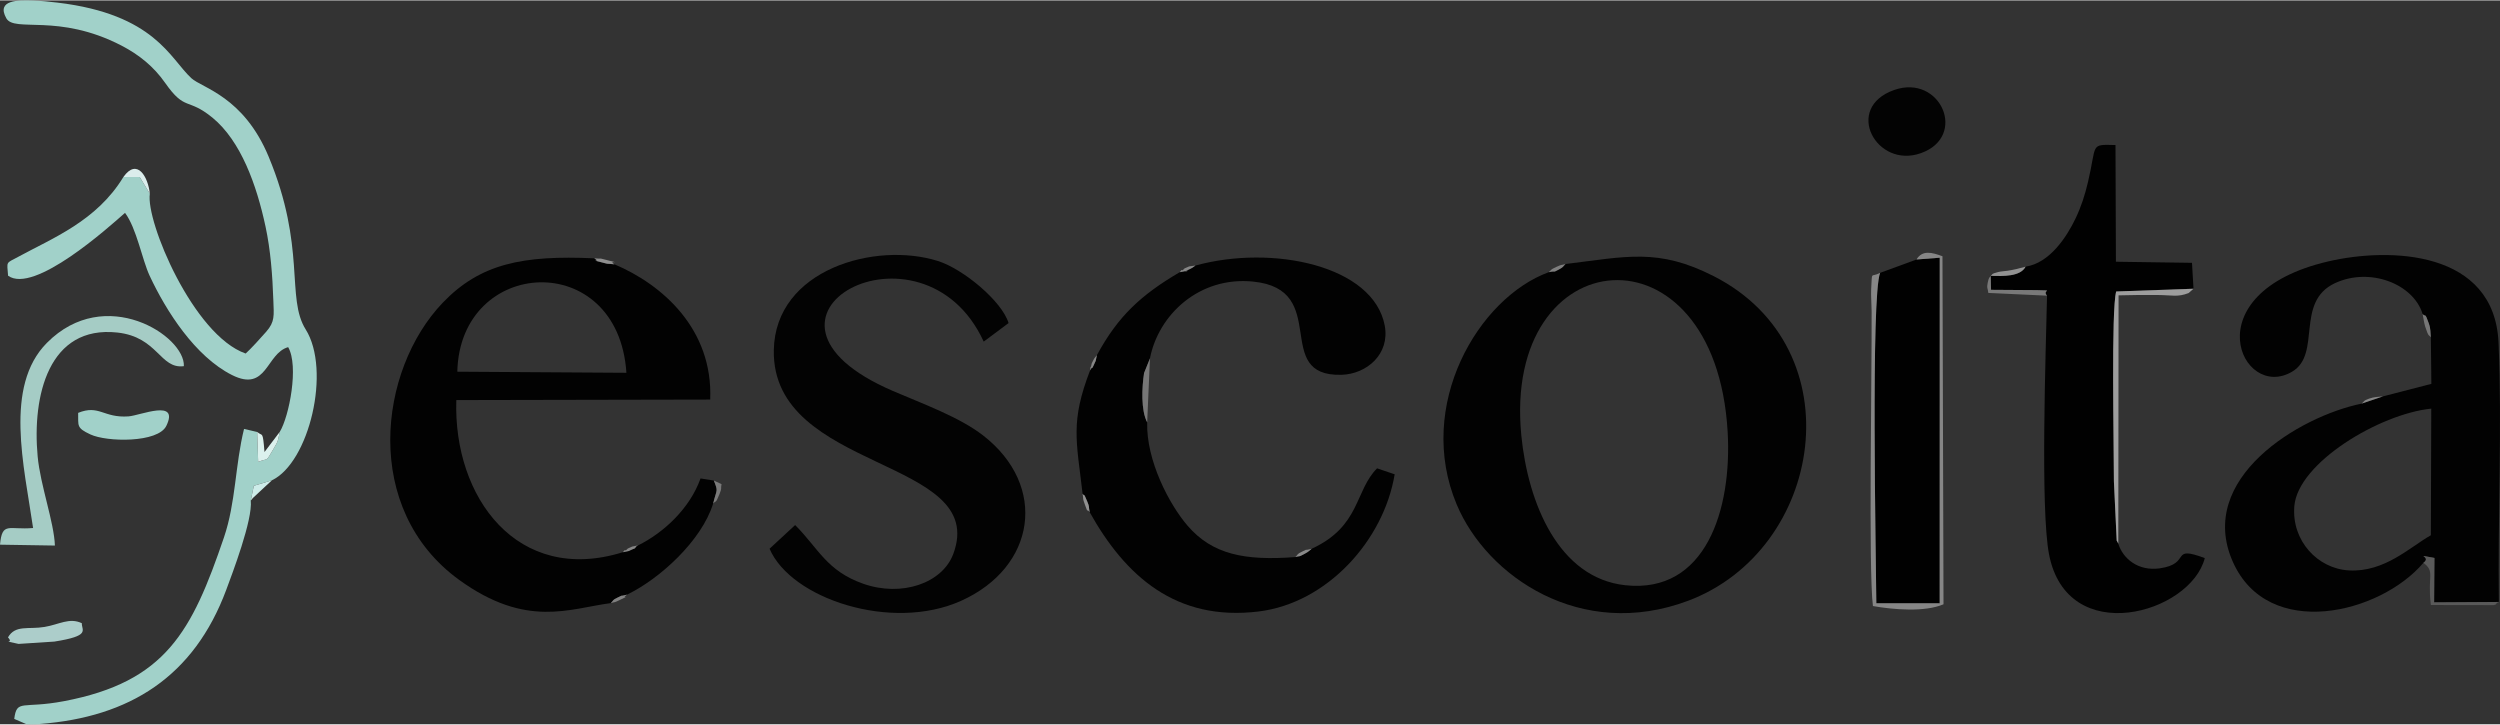 <?xml version="1.0" encoding="UTF-8"?>
<!DOCTYPE svg PUBLIC "-//W3C//DTD SVG 1.1//EN" "http://www.w3.org/Graphics/SVG/1.1/DTD/svg11.dtd">
<!-- Creator: CorelDRAW X8 -->
<svg xmlns="http://www.w3.org/2000/svg" xml:space="preserve" width="207px" height="60px" version="1.1" style="shape-rendering:geometricPrecision; text-rendering:geometricPrecision; image-rendering:optimizeQuality; fill-rule:evenodd; clip-rule:evenodd"
viewBox="0 0 456941 132310"
 xmlns:xlink="http://www.w3.org/1999/xlink">
 <rect x="0" y="0" width="456941" height="132310" fill="#333333" stroke="none"/>
 <defs>
  <style type="text/css">
   <![CDATA[
    .fil2 {fill:#010101}
    .fil0 {fill:#020202}
    .fil1 {fill:#030303}
    .fil8 {fill:#595959}
    .fil11 {fill:#767676}
    .fil10 {fill:#797979}
    .fil16 {fill:#7E7E7E}
    .fil17 {fill:#818181}
    .fil5 {fill:#868686}
    .fil18 {fill:#898989}
    .fil15 {fill:#8E8E8E}
    .fil13 {fill:#919191}
    .fil6 {fill:#9D9D9D}
    .fil3 {fill:#A1D1C9}
    .fil4 {fill:#A5CCC5}
    .fil7 {fill:#ACCDCA}
    .fil14 {fill:#CDECE9}
    .fil12 {fill:#DBEDEC}
    .fil9 {fill:#DBF1ED}
   ]]>
  </style>
 </defs>
 <g id="Capa_x0020_1">
  <g id="_2234453912336">
   <path class="fil0" d="M278059 79493c-3494,-35839 35441,-39511 37712,-681 825,14209 -3966,29686 -18714,28086 -12136,-1316 -17778,-14919 -18999,-27405l1 0zm8075 -31304c-531,521 -323,530 -1250,1022 -1231,653 -303,142 -1818,474 -12845,4685 -24422,24337 -16812,42465 5529,13158 22709,24925 42267,17598 24782,-9286 30718,-46072 4705,-59343 -10195,-5188 -15988,-3559 -27092,-2216l0 0z"/>
   <path class="fil0" d="M444304 97763c-3806,2149 -8444,6788 -14976,6428 -5736,-322 -10498,-5434 -9978,-11748 663,-7933 15592,-16859 25029,-17825l-75 23145zm-1506 -40439c588,691 341,-521 1146,1751 359,1042 255,1628 359,2509l94 8509 -8831 2282 -3929 1334c-11340,2310 -30311,13669 -23523,28919 6455,14493 26921,9505 34826,171 1685,-1183 -2121,-1608 2016,-890l-57 8122 11833 -76c-208,-15553 606,-31939 -56,-47340 -730,-16992 -19917,-17513 -31135,-14901 -24990,5833 -15846,25682 -6570,20135 5406,-3218 455,-12732 7801,-16159 6380,-2962 14322,105 16026,5633l0 1z"/>
   <path class="fil0" d="M114493 68068l-30906 -199c482,-21005 29401,-22614 30906,199zm-2850 42096c558,-549 227,-530 1222,-1003 1401,-672 75,-94 1732,-539 5974,-2869 13660,-9873 15742,-16642 672,-2746 966,-2102 132,-4213l-2432 -388c-1950,5500 -6750,9930 -11417,12240 -151,113 -349,123 -445,350 -104,246 -350,265 -482,322 -1335,558 -86,189 -1864,577 -19246,5983 -31022,-10052 -30425,-27811l46403 -95c521,-12901 -8766,-21024 -17494,-24716 -1694,-199 -852,38 -2110,-303 -3105,-813 -76,104 -1590,-795 -13064,-596 -20845,965 -27689,8112 -11804,12325 -14787,37770 3001,50663 12316,8917 20219,5215 27716,4241l0 0z"/>
   <path class="fil0" d="M218508 48464c-464,321 -464,407 -1572,899 -1155,521 1846,-350 -1316,322 -7052,4146 -11255,7999 -15127,15155 -388,1723 -28,521 -587,1846 -57,133 -265,587 -312,492 -48,-94 -247,303 -360,464 -3597,9399 -2509,12694 -1363,22530 464,671 76,-455 871,1457 435,1061 180,635 425,1921 6531,11691 15780,19984 30869,18148 12534,-1525 22880,-13007 24877,-25076l-3218 -1089c-4119,4146 -3010,10583 -11957,14701 -463,359 -445,473 -1343,957 -1221,662 -719,274 -1628,558 -9211,700 -15166,-445 -19728,-5756 -3285,-3824 -7536,-11814 -7365,-18866 -1164,-2216 -966,-6408 -568,-9012l1079 -2679c1553,-7999 9021,-15022 18847,-14039 14380,1430 3285,17380 16150,17040 4657,-133 8870,-3806 7923,-8955 -2035,-11019 -20514,-14890 -34599,-11019l2 1z"/>
   <path class="fil1" d="M140658 100225c3909,9144 22273,15221 34967,9542 13736,-6154 15932,-21025 4080,-30236 -4307,-3342 -10895,-5736 -16480,-8131 -31618,-13585 5386,-33397 16575,-9031l4544 -3389c-1183,-3948 -8217,-9854 -12903,-11340 -11378,-3607 -29751,1486 -30007,16300 -379,22360 39407,19558 32800,37250 -1997,5339 -9418,7904 -16433,5443 -6712,-2358 -8169,-6418 -12468,-10735l-4675 4327z"/>
   <path class="fil2" d="M370231 48671c-956,1847 -4108,1743 -6371,1676l57 2556 8358 57c3512,114 834,-114 1874,1012 -217,10129 -1240,38840 360,47246 3304,17323 25881,10877 28474,720 -6503,-2424 -2291,1022 -8235,1874 -3938,558 -6740,-1780 -7573,-4507 -95,-171 -256,-605 -293,-521l-511 -10866c0,-6845 -512,-31305 415,-34713l14134 -502 -275 -4733 -13905 -199 -75 -21327c-4724,-123 -3380,-246 -5017,6711 -569,2424 -1250,4544 -2301,6740 -1619,3380 -4733,8122 -9116,8775l0 1z"/>
   <path class="fil3" d="M27385 35334l-1855 -3048 -2981 0c-4884,8046 -12950,11170 -19255,14606 -2252,1231 -2035,701 -1818,3436 4742,3418 18384,-8851 21375,-11492 2130,2858 3105,8501 4496,11492 3048,6532 8359,14777 15033,18138 6455,3256 6238,-3938 10290,-5084 1987,3445 188,12647 -1524,15468 -437,1836 -200,1533 -1184,3180 -1477,2481 -757,1533 -2774,2320l-180 -5462 -2404 -558c-1638,6636 -1487,13413 -3673,19841 -5860,17200 -10631,26372 -29212,29913 -7668,1458 -8633,-436 -9117,3246l2140 928c473,86 2026,47 2547,0 16395,-1259 28151,-8614 34078,-24555 1069,-2887 4855,-12779 4467,-16291l558 -2689 3304 -1003c6816,-3238 10858,-20115 6172,-27585 -3625,-5774 142,-14975 -6768,-31569 -4582,-11019 -12174,-12552 -14123,-14341 -3901,-3588 -6684,-11682 -24433,-13811 -1476,-180 -3114,-341 -4591,-388 -2556,-86 -6693,-152 -4808,3237 1486,2679 9503,-985 21052,4998 3219,1666 5917,3853 7989,6825 3683,5254 4061,2613 8633,6343 5197,4259 8084,12287 9722,19964 909,4251 1259,8822 1420,13499 95,2736 303,3833 -1306,5670 -843,965 -2888,3227 -3758,3985 -9561,-3333 -18289,-24186 -17513,-29213l1 0z"/>
   <path class="fil2" d="M343641 49799c-1695,4278 -758,51883 -692,60393l11577 10 10 -63168 -4250 331 -6646 2434 1 0z"/>
   <path class="fil4" d="M10034 99647c-142,-4231 -2670,-11056 -3152,-16301 -1032,-11094 2016,-24015 14587,-22633 7422,824 7772,6721 12136,6143 265,-5519 -14389,-15004 -25038,-4250 -7867,7932 -4147,22567 -2518,33832 -4449,397 -5651,-1241 -6049,3047l10034 161 0 1z"/>
   <path class="fil1" d="M346224 16374c-9333,3265 -3284,14473 4885,11548 8586,-3067 3578,-14511 -4885,-11548z"/>
   <path class="fil5" d="M343641 49799c-1790,965 -1420,-578 -1638,3076 -57,947 85,2849 85,3938 57,12032 -587,47292 237,53890 3701,654 9448,1156 12903,-321l-190 -63613c-1941,-719 -3682,-1173 -4752,596l4251 -331 -10 63168 -11577 -10c-66,-8510 -1003,-56115 692,-60393l-1 0z"/>
   <path class="fil3" d="M23476 76038c-4582,322 -5339,-2205 -9192,-644 57,2386 -359,2726 2235,3939 2981,1410 12362,1580 13886,-1572 2423,-5007 -4781,-1874 -6929,-1723z"/>
   <path class="fil6" d="M387176 99307l48 -45391c2366,-76 4723,-76 7090,-66 2754,19 3653,435 5708,-350l899 -795 -14133 501c-927,3408 -416,27869 -416,34714l512 10866c37,-85 198,351 292,521l0 0z"/>
   <path class="fil7" d="M1457 116430c1297,1364 -1731,313 1931,1193l6541 -425c6730,-1061 4980,-2036 5026,-3361 -2271,-1079 -4137,237 -6806,682 -2953,501 -5347,-436 -6692,1911l0 0z"/>
   <path class="fil8" d="M456733 109956l-11833 76 57 -8122c-4137,-719 -331,-293 -2016,890 2195,1666 700,2272 1363,7714l11482 19c143,-37 398,-47 493,-264 94,-218 331,-171 454,-313z"/>
   <path class="fil9" d="M51146 78850l-2803 3701c-331,-4080 -341,-2773 -1335,-3663l180 5462c2017,-787 1297,160 2774,-2320 984,-1647 747,-1344 1184,-3180z"/>
   <path class="fil10" d="M374149 53972c-1040,-1126 1638,-899 -1874,-1012l-8358 -57 -57 -2556c-199,322 -349,198 -558,1288 -208,1069 0,776 113,1836l10735 502 -1 -1z"/>
   <path class="fil11" d="M209675 77127l512 -11691 -1079 2679c-398,2604 -596,6796 568,9012l-1 0z"/>
   <path class="fil12" d="M22549 32286l2981 0 1855 3048c-302,-3058 -2309,-6607 -4837,-3048l1 0z"/>
   <path class="fil13" d="M363860 50347c2263,67 5415,171 6371,-1676 -1079,313 -2186,578 -3304,748 -502,76 -1193,104 -1722,237 -1354,341 -1004,445 -1345,692l0 -1z"/>
   <path class="fil14" d="M45835 91412c151,-151 313,-360 426,-492l3436 -3200 -3304 1003 -558 2689z"/>
   <path class="fil10" d="M130339 91979c587,-681 407,143 1184,-1780 501,-1230 151,-833 359,-1769l-1411 -664c834,2112 540,1468 -132,4213z"/>
   <path class="fil11" d="M444304 61584c-105,-881 0,-1467 -360,-2509 -804,-2272 -558,-1060 -1145,-1751 160,747 237,1580 474,2319 652,2035 681,1439 1031,1941l0 0z"/>
   <path class="fil15" d="M112315 48246c-1504,-909 2141,141 -1599,-833 -1656,-427 -359,-86 -2101,-266 1514,900 -1515,-18 1590,795 1258,341 416,105 2110,304z"/>
   <path class="fil13" d="M199168 93550c-246,-1287 9,-860 -426,-1921 -795,-1912 -407,-786 -871,-1457 227,1343 -57,624 398,1921 681,1969 303,605 899,1457l0 0z"/>
   <path class="fil16" d="M283067 49685c1514,-332 587,179 1818,-474 927,-491 719,-501 1249,-1022 -975,283 -502,0 -1695,539 -1174,530 -813,520 -1372,957z"/>
   <path class="fil17" d="M111643 110164c919,-283 455,9 1620,-558 2640,-1297 -29,113 1334,-984 -1657,445 -331,-133 -1732,539 -994,473 -663,454 -1222,1003z"/>
   <path class="fil18" d="M236768 101749c909,-284 407,104 1628,-558 899,-483 880,-597 1344,-957 -1874,483 -208,-199 -1732,512 -1012,472 -672,463 -1240,1003z"/>
   <path class="fil5" d="M431638 73709l3929 -1334c-965,123 -1533,66 -2556,416 -1070,370 -861,530 -1373,918z"/>
   <path class="fil5" d="M215620 49685c3162,-673 161,198 1316,-323 1108,-491 1108,-577 1572,-899 -1931,293 -578,-19 -1960,502 -142,57 -379,483 -492,340 -95,-151 -284,257 -436,380z"/>
   <path class="fil5" d="M113831 100867c1778,-388 529,-18 1864,-576 132,-57 378,-76 482,-323 95,-227 293,-236 445,-350 -1769,370 -511,9 -1845,559 -133,57 -388,472 -483,321 -105,-142 -303,247 -463,369z"/>
   <path class="fil5" d="M199234 67642c114,-161 313,-558 360,-464 47,95 255,-359 312,-492 559,-1325 199,-123 587,-1846 -417,530 -407,379 -946,1496 -66,151 -123,738 -180,635 -48,-105 -86,445 -133,671l0 0z"/>
  </g>
 </g>
</svg>
